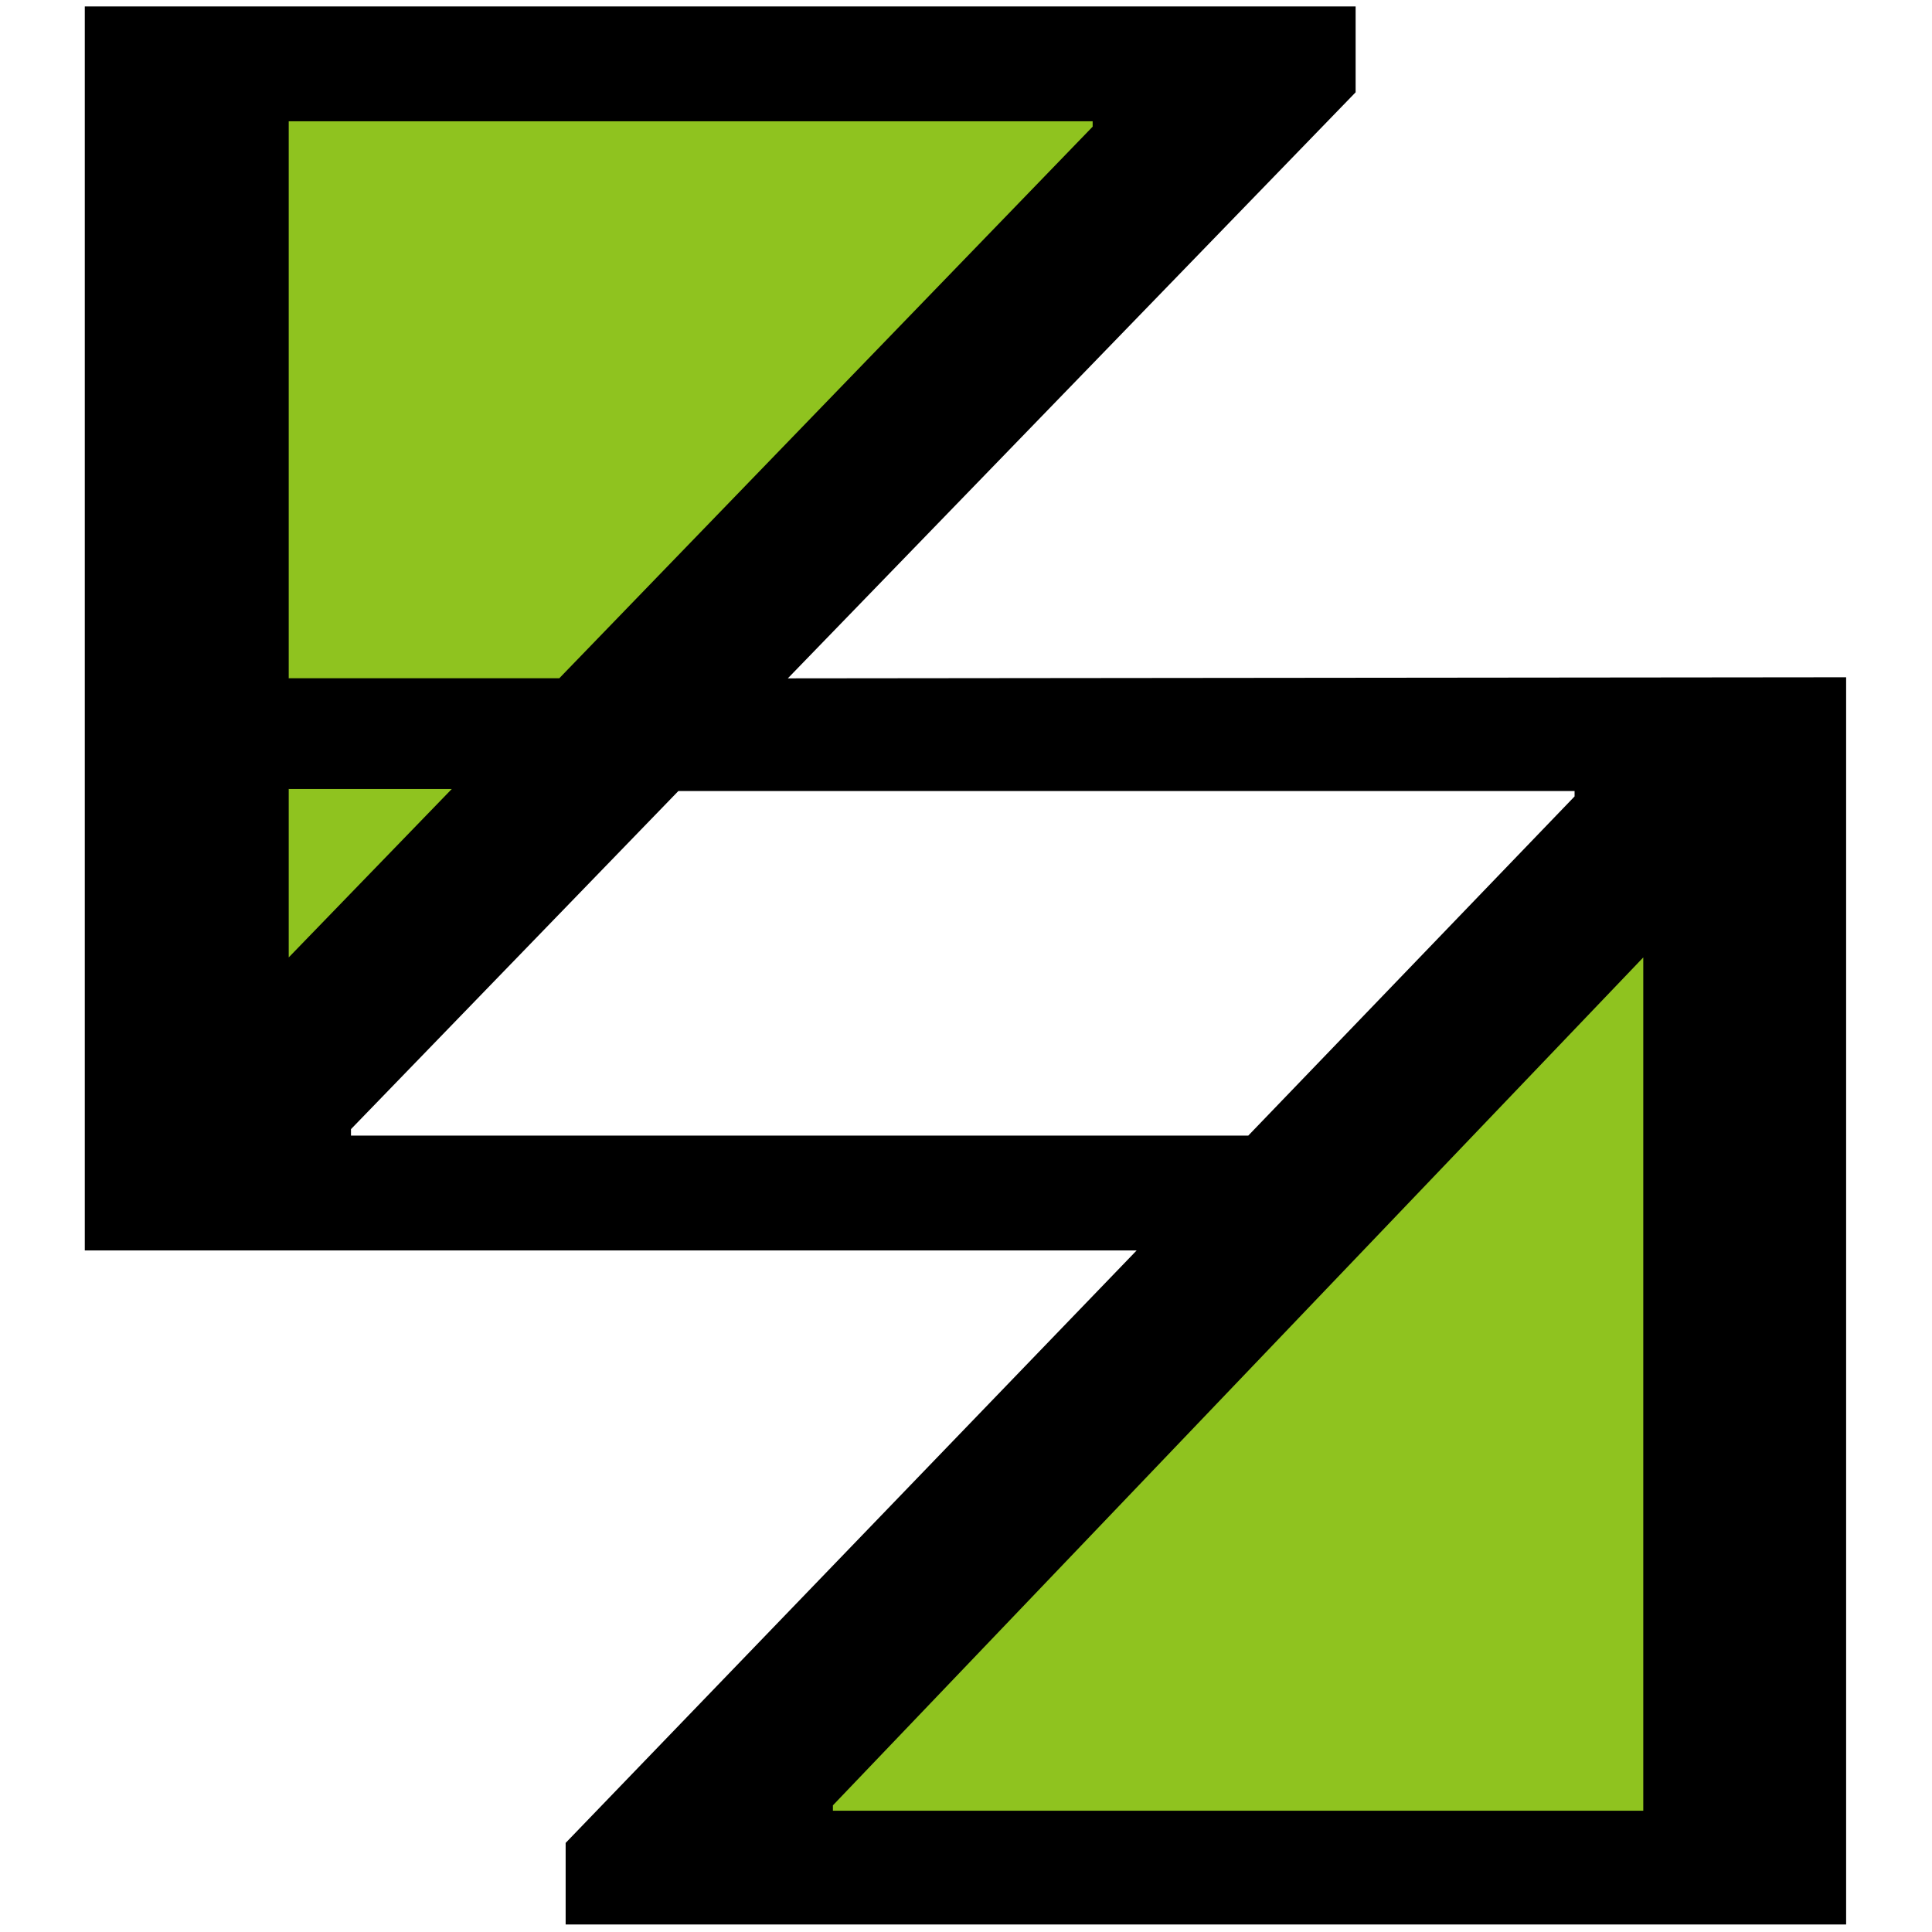 <?xml version="1.0" encoding="utf-8"?>
<!-- Generator: Adobe Illustrator 25.2.0, SVG Export Plug-In . SVG Version: 6.00 Build 0)  -->
<svg version="1.1" id="レイヤー_2_1_" xmlns="http://www.w3.org/2000/svg" xmlns:xlink="http://www.w3.org/1999/xlink" x="0px"
	 y="0px" viewBox="0 0 180 180" style="enable-background:new 0 0 180 180;" xml:space="preserve">
<style type="text/css">
	.st0{fill:#8FC31F;}
</style>
<g>
	<g>
		<path d="M73.4,63.2l52.9-54.6V0.6H7.9v115.9h98l-53.2,55.2v7.6l119.3,0V63.1L73.4,63.2z M146.7,74.2l-30.4,31.6H32.7v-0.6
			l30.5-31.5h83.5V74.2z"/>
		<polygon class="st0" points="26.9,63.2 26.9,11.3 101.8,11.3 101.8,11.8 52.1,63.2 		"/>
		<polygon class="st0" points="42.1,73.5 26.9,89.2 26.9,73.5 		"/>
		<polygon points="26.9,73.5 26.9,63.2 52.1,63.2 42.1,73.5 		"/>
		<polygon class="st0" points="153.1,168.7 77.6,168.7 77.6,168.2 153.1,89.2 		"/>
	</g>
</g>
</svg>
